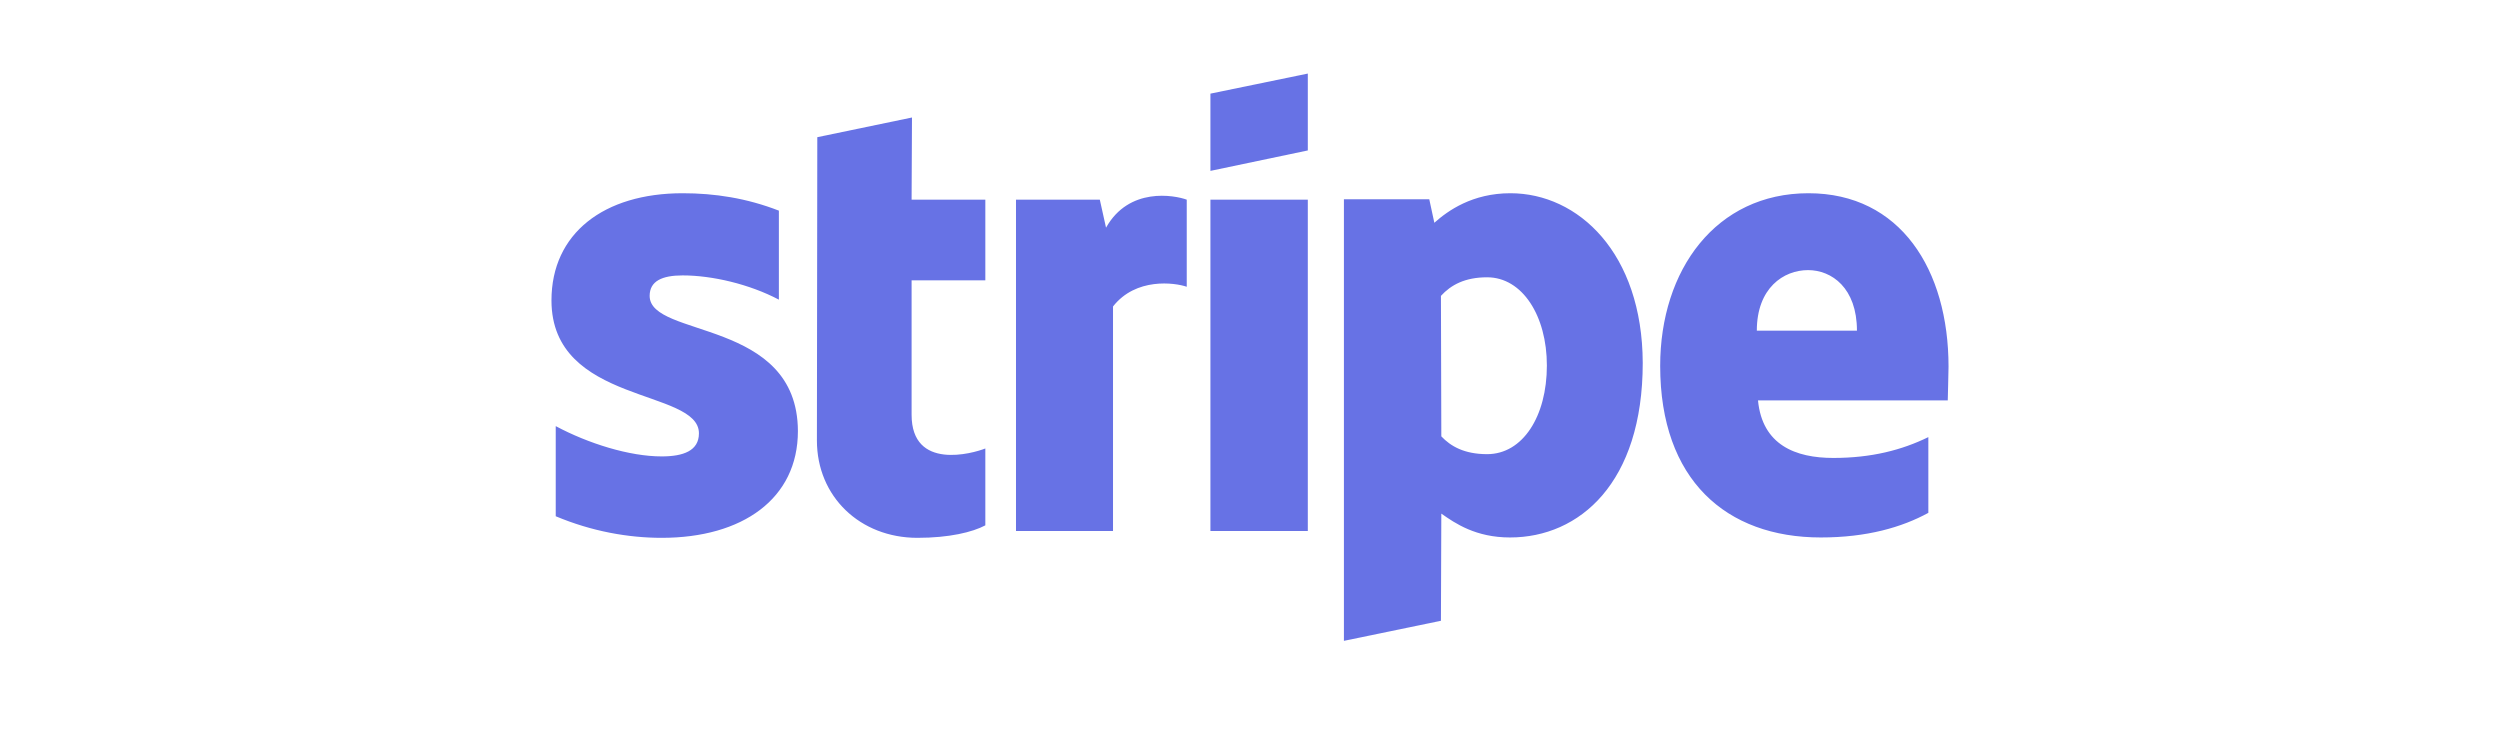 <svg xmlns="http://www.w3.org/2000/svg" width="136" height="40" viewBox="0 0 136 40" fill="none"><g clip-path="url(#clip0_394_1361)"><path d="M35.341 16.095C35.341 15.291 36.017 14.982 37.136 14.982C38.74 14.982 40.767 15.456 42.371 16.301V11.459C40.619 10.78 38.888 10.512 37.136 10.512C32.85 10.512 30 12.695 30 16.342C30 22.027 38.022 21.121 38.022 23.573C38.022 24.52 37.178 24.829 35.995 24.829C34.243 24.829 32.005 24.129 30.232 23.181V28.084C32.196 28.908 34.18 29.258 35.995 29.258C40.387 29.258 43.406 27.137 43.406 23.449C43.385 17.31 35.341 18.402 35.341 16.095ZM49.612 6.392L44.461 7.463L44.44 23.964C44.44 27.013 46.783 29.258 49.908 29.258C51.639 29.258 52.906 28.949 53.602 28.579V24.397C52.927 24.665 49.591 25.612 49.591 22.563V15.25H53.602V10.862H49.591L49.612 6.392ZM60.168 12.386L59.83 10.862H55.27V28.888H60.548V16.672C61.793 15.085 63.904 15.374 64.559 15.6V10.862C63.883 10.615 61.413 10.162 60.168 12.386ZM65.847 10.862H71.145V28.888H65.847V10.862ZM65.847 9.296L71.145 8.184V4.002L65.847 5.094V9.296ZM82.165 10.512C80.097 10.512 78.767 11.459 78.028 12.119L77.753 10.841H73.109V34.862L78.387 33.77L78.408 27.94C79.168 28.476 80.287 29.238 82.144 29.238C85.923 29.238 89.365 26.271 89.365 19.741C89.343 13.767 85.86 10.512 82.165 10.512ZM80.899 24.706C79.653 24.706 78.914 24.273 78.408 23.738L78.387 16.095C78.936 15.497 79.695 15.085 80.899 15.085C82.82 15.085 84.15 17.186 84.15 19.885C84.15 22.646 82.841 24.706 80.899 24.706ZM106 19.947C106 14.673 103.382 10.512 98.379 10.512C93.354 10.512 90.314 14.673 90.314 19.906C90.314 26.107 93.903 29.238 99.054 29.238C101.567 29.238 103.467 28.682 104.902 27.899V23.779C103.467 24.479 101.82 24.912 99.73 24.912C97.682 24.912 95.867 24.211 95.635 21.78H105.958C105.958 21.512 106 20.441 106 19.947ZM95.571 17.99C95.571 15.662 97.028 14.694 98.358 14.694C99.645 14.694 101.018 15.662 101.018 17.99H95.571Z" fill="#6772E5"></path></g><defs><clipPath id="clip0_394_1361"><rect width="76" height="31" fill="white" transform="translate(30 4)"></rect></clipPath></defs></svg>